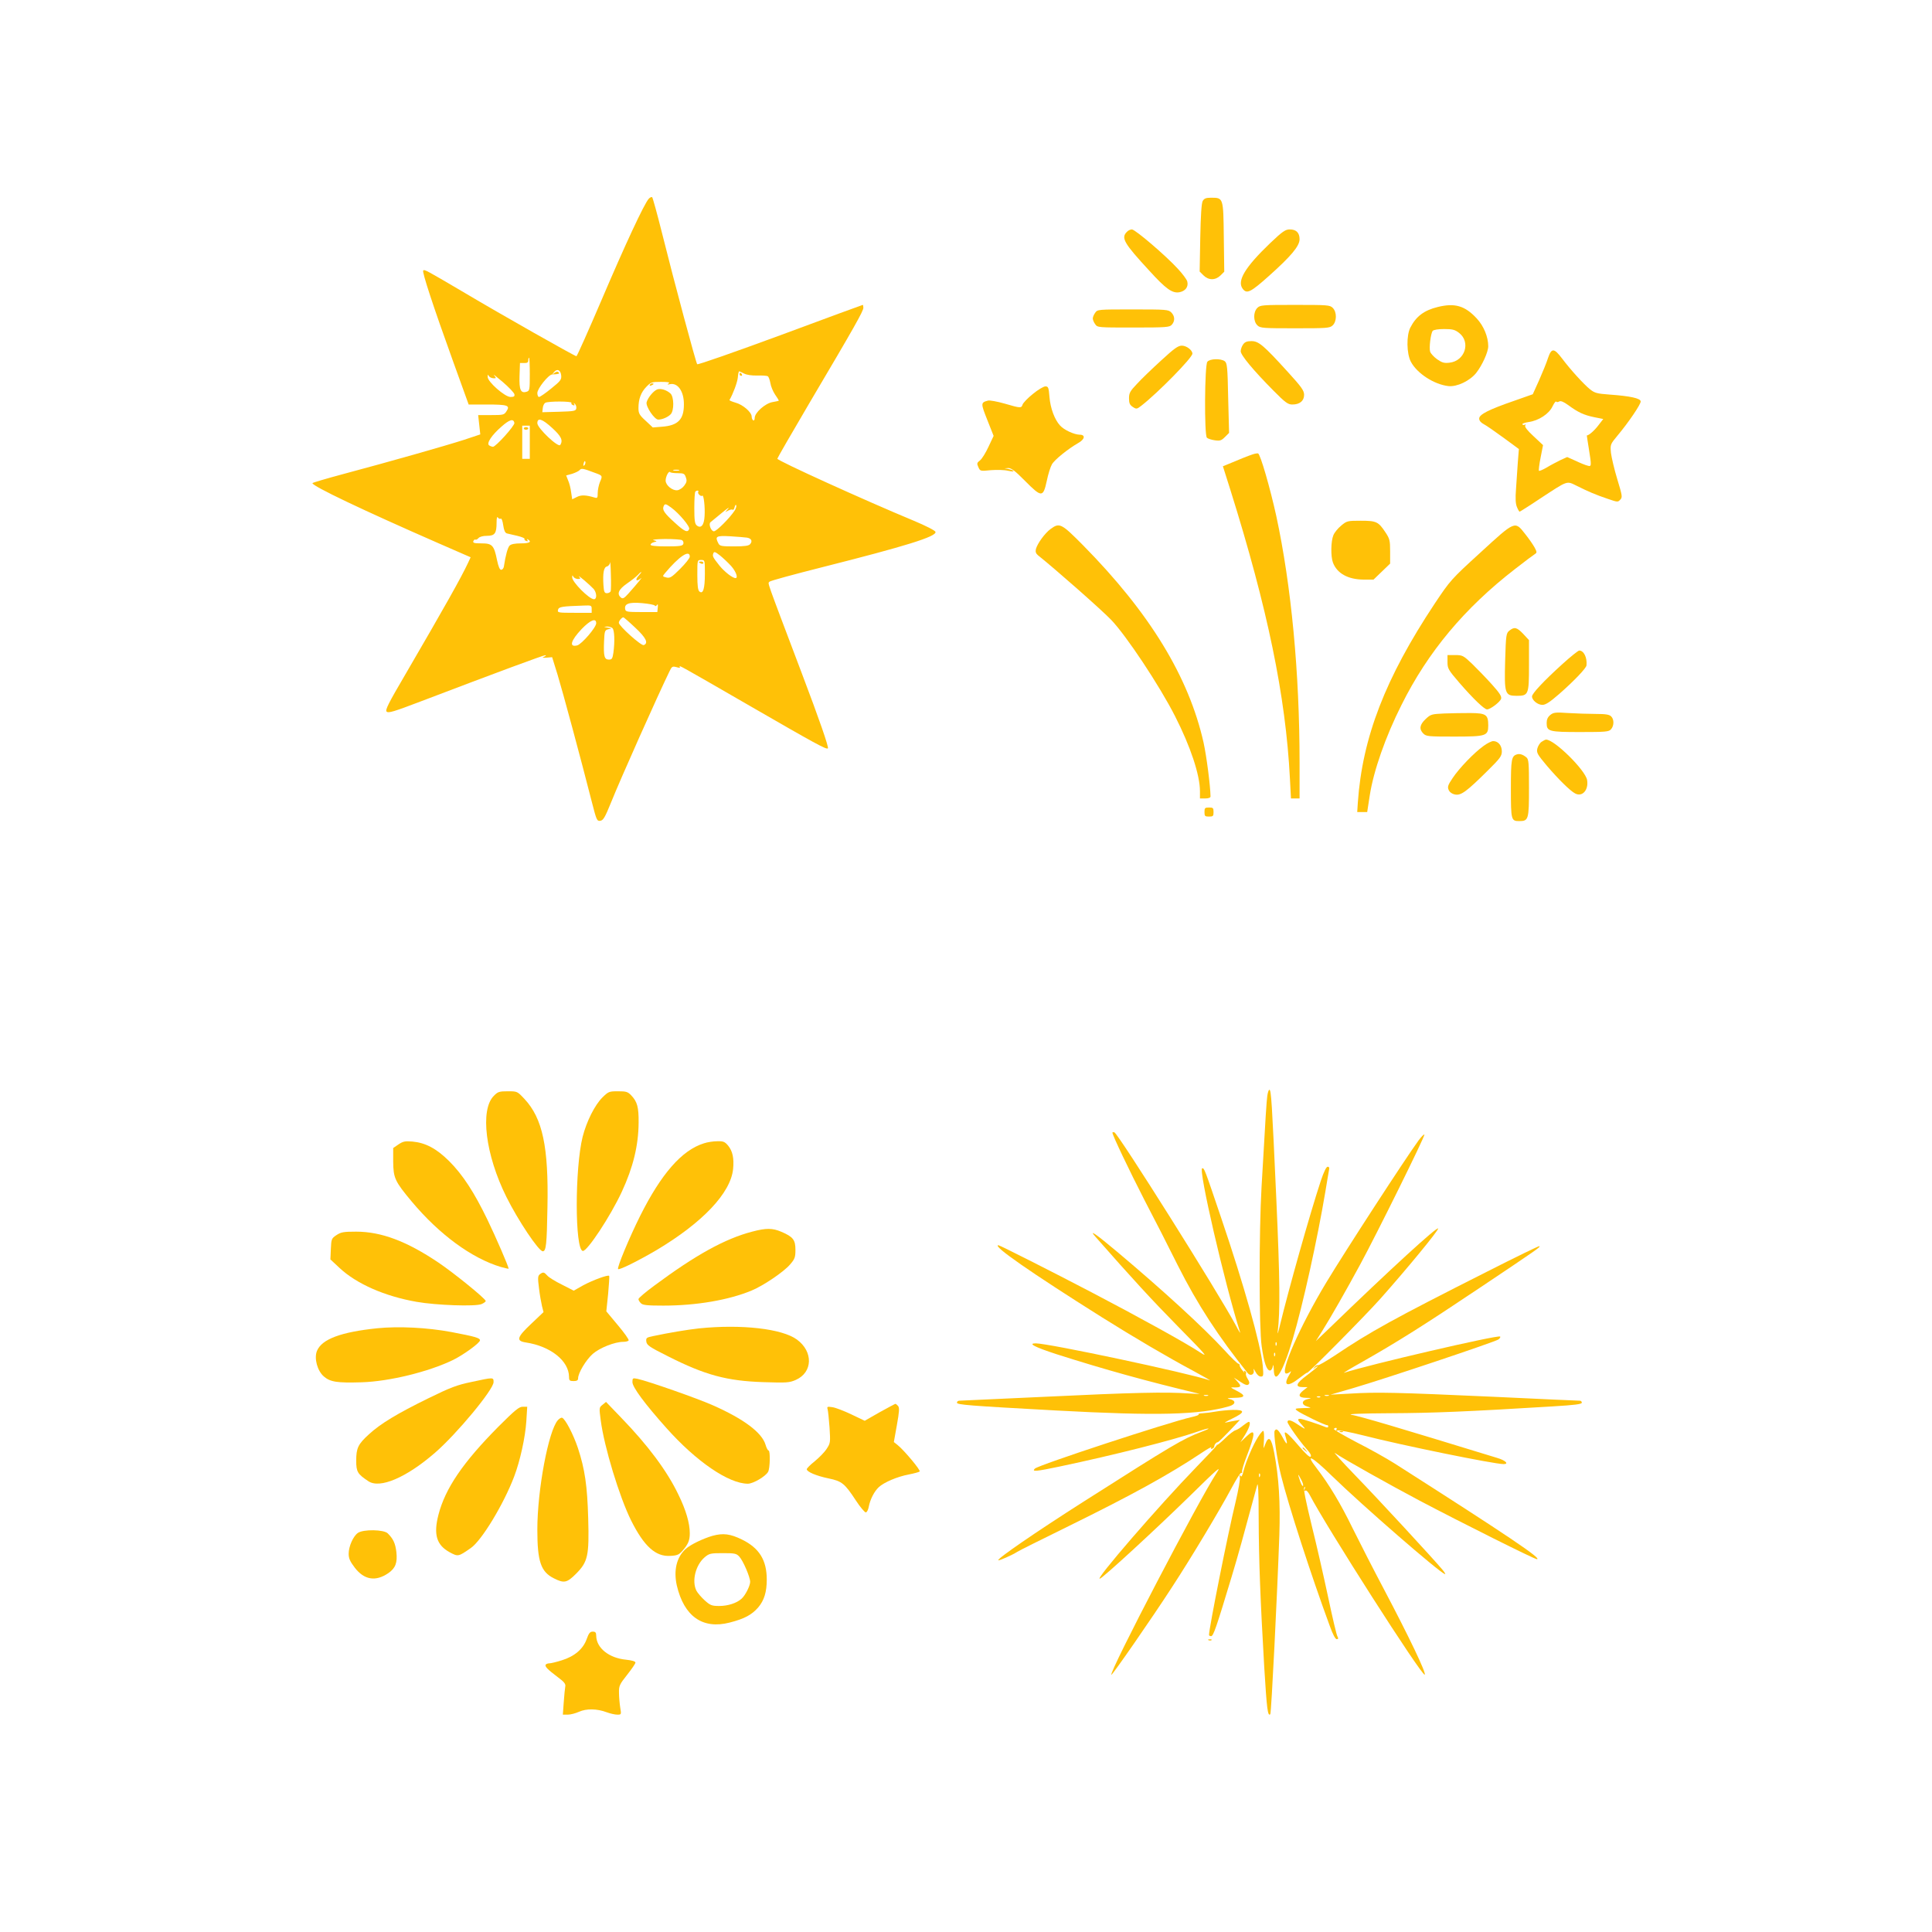 <?xml version="1.0" standalone="no"?>
<!DOCTYPE svg PUBLIC "-//W3C//DTD SVG 20010904//EN"
 "http://www.w3.org/TR/2001/REC-SVG-20010904/DTD/svg10.dtd">
<svg version="1.0" xmlns="http://www.w3.org/2000/svg"
 width="1280pt" height="1280pt" viewBox="0 0 1280 1280"
 preserveAspectRatio="xMidYMid meet">
<g transform="translate(0,1280) scale(0.1,-0.1)"
fill="#ffc107" stroke="none">
<path d="M4298 11483 c-30 -33 -155 -301 -314 -674 -87 -203 -161 -369 -165
-369 -11 0 -502 278 -739 419 -255 150 -267 157 -276 149 -9 -9 66 -237 197
-600 l104 -288 120 0 c139 0 156 -6 131 -44 -16 -25 -21 -26 -102 -26 l-86 0
7 -64 7 -64 -108 -36 c-121 -39 -490 -144 -801 -227 -112 -30 -203 -57 -203
-60 0 -20 332 -178 837 -399 l211 -92 -17 -37 c-47 -100 -151 -285 -413 -735
-116 -198 -138 -241 -126 -251 11 -11 50 1 223 67 512 195 817 308 828 307 7
0 3 -5 -8 -10 -16 -7 -12 -8 17 -6 l36 3 36 -116 c33 -108 154 -556 227 -843
31 -121 34 -128 56 -125 20 3 31 22 72 123 62 155 309 708 386 866 16 34 20
36 47 29 19 -6 26 -5 22 2 -9 14 -10 15 461 -257 433 -250 511 -293 520 -283
7 7 -55 187 -175 503 -243 643 -223 585 -212 601 4 6 163 49 353 97 550 139
754 202 747 233 -2 9 -65 41 -144 74 -325 135 -904 398 -904 411 0 4 95 169
211 366 300 507 359 612 359 634 0 10 -2 19 -4 19 -2 0 -248 -90 -546 -201
-299 -110 -546 -197 -551 -192 -8 9 -150 536 -234 873 -31 124 -60 228 -64
233 -4 4 -15 -1 -23 -10z m-788 -1162 c0 -102 -1 -110 -20 -116 -40 -13 -51
11 -48 104 l3 86 28 0 c19 -1 27 4 27 17 0 10 2 18 5 18 3 0 5 -49 5 -109z
m208 -8 c3 -28 -4 -37 -66 -87 -38 -31 -74 -56 -81 -56 -6 0 -11 12 -11 26 0
30 74 122 98 123 44 2 52 5 43 14 -7 7 -16 5 -28 -4 -17 -13 -17 -13 -4 4 21
27 45 17 49 -20z m1212 12 c17 -9 52 -14 87 -13 33 1 64 -1 70 -5 6 -4 13 -24
17 -45 3 -21 17 -55 31 -76 14 -20 25 -38 25 -40 0 -2 -19 -6 -42 -10 -48 -8
-118 -70 -118 -105 0 -12 -4 -19 -10 -16 -5 3 -10 15 -10 25 0 29 -58 79 -106
92 -24 7 -43 15 -41 18 24 41 51 114 55 147 2 24 6 43 9 43 2 0 17 -7 33 -15z
m-1522 -137 c3 -14 -3 -18 -26 -18 -37 0 -152 101 -151 133 0 16 2 18 7 7 4
-8 17 -15 30 -16 21 -1 21 0 5 20 -10 11 16 -9 57 -44 41 -35 76 -72 78 -82z
m1022 72 c-11 -8 -9 -9 10 -5 51 10 92 -49 91 -135 0 -99 -39 -139 -144 -147
l-62 -5 -47 44 c-42 38 -48 50 -48 84 0 60 16 104 52 141 30 31 36 33 97 33
48 0 62 -3 51 -10z m-644 -129 c-3 -5 1 -12 10 -15 10 -4 13 -2 8 7 -5 9 -4 9
5 1 7 -7 11 -20 9 -30 -3 -17 -15 -19 -114 -22 l-111 -3 3 27 c1 15 9 31 16
35 18 12 181 11 174 0z m-378 -133 c3 -18 -123 -158 -142 -158 -6 0 -17 4 -25
9 -20 13 16 68 82 125 53 47 79 54 85 24z m251 -34 c60 -55 72 -81 53 -112
-13 -20 -152 112 -152 144 0 40 33 29 99 -32z m-149 -94 l0 -110 -25 0 -25 0
0 110 0 110 25 0 25 0 0 -110z m362 -152 c-8 -8 -9 -4 -5 13 4 13 8 18 11 10
2 -7 -1 -18 -6 -23z m70 -51 c50 -18 51 -19 33 -60 -8 -20 -15 -53 -15 -73 0
-33 -2 -36 -22 -30 -57 17 -88 18 -117 3 l-30 -15 -7 46 c-3 26 -12 62 -20 79
l-13 33 40 11 c21 7 44 18 50 25 10 13 22 11 101 -19z m556 16 c-10 -2 -26 -2
-35 0 -10 3 -2 5 17 5 19 0 27 -2 18 -5z m-8 -18 c40 0 46 -3 54 -28 8 -22 6
-32 -11 -55 -11 -15 -31 -28 -45 -30 -33 -4 -78 33 -78 64 0 27 21 67 30 56 3
-4 25 -7 50 -7z m136 -124 c-7 -10 18 -34 27 -25 9 9 19 -76 15 -135 -3 -61
-24 -85 -52 -62 -13 11 -16 35 -16 116 0 56 3 105 7 108 10 10 25 8 19 -2z
m-179 -104 c52 -38 126 -126 119 -142 -10 -26 -31 -17 -94 41 -69 62 -85 85
-76 108 8 21 14 20 51 -7z m420 -20 c-32 -49 -120 -137 -137 -137 -19 0 -37
48 -23 60 4 3 37 31 73 60 36 30 56 44 45 31 l-20 -24 21 11 c12 6 24 8 28 5
4 -4 10 4 13 17 4 14 8 19 11 12 2 -7 -3 -23 -11 -35z m-1549 -53 c5 3 12 -15
16 -44 5 -34 12 -50 24 -54 9 -2 41 -10 69 -16 29 -7 51 -16 48 -20 -3 -4 2
-11 11 -14 10 -4 13 -2 8 6 -4 7 -3 8 4 4 27 -16 9 -26 -47 -26 -40 0 -65 -5
-75 -15 -12 -13 -26 -61 -38 -140 -2 -11 -10 -20 -18 -20 -9 0 -18 21 -27 64
-20 99 -32 111 -103 111 -49 0 -58 3 -54 15 4 8 10 13 14 10 4 -3 13 2 20 10
8 9 30 15 56 15 52 0 64 16 64 87 0 31 3 43 9 34 5 -7 13 -11 19 -7z m1631
-126 c29 -5 38 -23 21 -43 -9 -11 -36 -15 -106 -15 -82 0 -95 2 -104 19 -25
48 -16 53 78 48 48 -3 98 -7 111 -9z m-430 -17 c8 -5 11 -16 8 -25 -5 -13 -24
-16 -112 -16 -69 0 -105 4 -105 11 0 6 10 14 23 17 22 6 22 6 -3 13 -14 4 18
7 75 8 55 0 106 -3 114 -8z m325 -171 c32 -36 48 -80 29 -80 -20 0 -73 42
-105 81 -46 58 -49 64 -42 83 5 13 12 11 44 -14 20 -16 54 -48 74 -70z m-274
62 c0 -10 -29 -46 -64 -81 -56 -56 -68 -63 -91 -57 -27 7 -27 7 -9 29 92 110
164 159 164 109z m-524 -229 c-3 -7 -14 -13 -25 -13 -16 0 -20 8 -23 53 -5 81
2 119 23 124 11 3 20 15 21 27 1 11 4 -24 5 -78 2 -55 1 -106 -1 -113z m624
116 c0 -99 -12 -138 -36 -118 -10 8 -14 37 -14 110 0 99 0 99 25 99 25 0 25
-1 25 -91z m-438 -12 c-27 -28 -17 -44 12 -20 20 18 -16 -27 -81 -100 -28 -31
-37 -36 -49 -26 -29 24 -16 54 40 93 29 20 62 46 71 56 10 11 20 20 23 20 3 0
-4 -10 -16 -23z m-405 -23 c19 0 21 2 10 15 -15 20 72 -55 96 -81 21 -25 23
-68 2 -68 -31 0 -145 114 -144 145 0 15 2 16 7 5 4 -8 17 -15 29 -16z m512
-177 c2 -5 8 -3 13 4 6 10 8 5 6 -16 l-3 -30 -105 0 c-96 0 -105 2 -108 19 -7
36 25 48 113 40 44 -4 82 -11 84 -17z m-419 -22 l0 -25 -114 0 c-108 0 -114 1
-109 20 5 20 24 23 171 28 49 2 52 1 52 -23z m288 -123 c72 -67 90 -103 57
-116 -17 -6 -165 127 -165 148 0 13 20 36 30 36 3 0 38 -30 78 -68z m-258 29
c0 -28 -96 -139 -126 -147 -56 -14 -43 32 30 109 57 59 96 75 96 38z m108 -33
c13 -13 16 -88 6 -162 -6 -40 -10 -46 -30 -46 -30 0 -36 22 -32 120 3 70 5 75
28 81 25 6 25 6 -5 11 -27 5 -28 5 -4 7 14 0 30 -4 37 -11z"/>
<path d="M4900 10320 c0 -5 5 -10 11 -10 5 0 7 5 4 10 -3 6 -8 10 -11 10 -2 0
-4 -4 -4 -10z"/>
<path d="M4305 10250 c-3 -6 1 -7 9 -4 18 7 21 14 7 14 -6 0 -13 -4 -16 -10z"/>
<path d="M4354 10220 c-25 -10 -62 -55 -70 -85 -7 -28 52 -115 77 -115 26 0
64 16 82 35 24 23 23 116 -1 138 -26 24 -65 35 -88 27z"/>
<path d="M3470 9962 c0 -5 7 -9 15 -9 8 0 15 4 15 9 0 4 -7 8 -15 8 -8 0 -15
-4 -15 -8z"/>
<path d="M4630 9076 c0 -2 7 -6 15 -10 8 -3 15 -1 15 4 0 6 -7 10 -15 10 -8 0
-15 -2 -15 -4z"/>
<path d="M7968 11468 c-8 -16 -13 -95 -16 -245 l-4 -222 25 -25 c34 -34 79
-34 113 -1 l25 25 -3 231 c-3 261 -3 259 -85 259 -34 0 -45 -5 -55 -22z"/>
<path d="M7466 11264 c-40 -40 -21 -74 149 -258 110 -121 152 -151 200 -142
39 8 60 36 51 71 -3 13 -32 52 -64 86 -80 87 -281 259 -303 259 -10 0 -25 -7
-33 -16z"/>
<path d="M8415 11189 c-166 -159 -221 -250 -182 -302 27 -36 51 -25 172 83
149 133 205 200 205 245 0 43 -22 65 -65 65 -29 0 -48 -13 -130 -91z"/>
<path d="M8330 10760 c-28 -28 -27 -90 1 -116 19 -18 39 -19 249 -19 210 0
230 1 249 19 28 26 29 88 1 116 -19 19 -33 20 -250 20 -217 0 -231 -1 -250
-20z"/>
<path d="M9525 10766 c-90 -22 -143 -62 -181 -136 -27 -53 -25 -172 3 -226 41
-78 154 -151 249 -162 57 -6 141 34 184 87 40 51 80 139 80 177 0 62 -30 135
-77 185 -78 84 -145 103 -258 75z m141 -171 c80 -61 40 -187 -63 -198 -35 -4
-49 0 -82 23 -22 16 -42 38 -46 50 -8 26 4 121 17 138 7 7 36 12 76 12 54 0
71 -4 98 -25z"/>
<path d="M7256 10728 c-9 -12 -16 -29 -16 -38 0 -9 7 -26 16 -38 15 -22 19
-22 253 -22 218 0 239 2 254 18 23 25 21 58 -3 82 -19 19 -33 20 -254 20 -231
0 -235 0 -250 -22z"/>
<path d="M8236 10518 c-9 -12 -16 -33 -16 -45 0 -26 84 -127 216 -260 80 -81
97 -93 126 -93 49 0 78 24 78 64 0 28 -16 51 -108 152 -162 178 -193 204 -241
204 -30 0 -44 -6 -55 -22z"/>
<path d="M7692 10411 c-59 -54 -131 -123 -159 -154 -46 -48 -53 -61 -53 -96 0
-32 5 -44 25 -57 24 -16 27 -15 58 9 110 86 337 317 337 344 0 23 -39 53 -70
53 -25 0 -51 -19 -138 -99z"/>
<path d="M10256 10428 c-9 -29 -36 -95 -59 -147 l-42 -93 -122 -43 c-171 -59
-233 -91 -233 -118 0 -14 11 -27 30 -37 16 -8 75 -49 131 -90 l102 -75 -7 -87
c-3 -49 -9 -128 -12 -177 -5 -63 -3 -99 6 -120 7 -17 15 -31 18 -31 2 0 63 38
133 85 191 125 176 120 246 86 78 -39 125 -59 205 -86 64 -22 67 -23 83 -5 15
16 13 26 -20 135 -20 65 -38 144 -42 174 -5 56 -5 57 45 117 71 85 152 204
152 224 0 21 -68 36 -208 46 -81 6 -97 10 -128 35 -41 33 -127 127 -185 204
-53 70 -70 71 -93 3z m74 -288 c10 6 28 -1 60 -24 65 -48 104 -66 172 -80 l60
-12 -34 -44 c-26 -34 -62 -65 -75 -65 0 0 5 -38 13 -85 19 -118 19 -123 -8
-115 -13 3 -48 17 -79 32 l-56 25 -44 -20 c-24 -12 -65 -33 -91 -49 -26 -15
-49 -25 -52 -22 -3 3 2 43 11 88 l16 82 -63 59 c-41 38 -60 62 -55 71 5 7 4
10 -3 5 -6 -3 -13 -2 -16 3 -3 4 16 11 42 15 66 9 135 54 158 104 11 22 21 36
24 31 3 -4 12 -4 20 1z"/>
<path d="M7999 10403 c-18 -21 -21 -485 -3 -503 6 -6 30 -14 52 -17 35 -5 44
-2 68 22 l27 27 -6 231 c-4 207 -7 232 -23 244 -26 19 -99 17 -115 -4z"/>
<path d="M6843 10190 c-34 -27 -64 -59 -68 -70 -8 -25 -13 -25 -119 6 -49 14
-99 23 -110 20 -49 -13 -49 -17 -5 -128 l42 -106 -34 -72 c-18 -39 -43 -80
-56 -90 -21 -16 -22 -21 -11 -45 12 -27 13 -27 83 -20 38 3 90 2 114 -4 24 -5
39 -6 35 -1 -5 5 -20 10 -34 13 l-25 4 25 2 c19 1 46 -19 110 -84 111 -112
121 -112 145 -2 9 45 25 95 34 110 16 30 107 103 173 141 46 25 51 56 11 56
-37 1 -103 31 -130 61 -36 39 -64 115 -70 189 -5 63 -8 70 -27 70 -12 0 -49
-22 -83 -50z"/>
<path d="M8300 9790 c-25 -8 -91 -34 -161 -64 l-37 -15 50 -158 c246 -785 366
-1364 394 -1910 l7 -133 28 0 29 0 0 238 c0 595 -55 1172 -154 1632 -41 187
-106 412 -121 416 -5 1 -21 -1 -35 -6z"/>
<path d="M8886 9318 c-21 -17 -45 -46 -52 -64 -17 -40 -18 -141 -3 -181 27
-72 100 -112 202 -113 l67 0 55 53 55 53 0 80 c0 73 -3 85 -31 127 -47 71 -60
77 -164 77 -87 0 -92 -1 -129 -32z"/>
<path d="M6960 9295 c-38 -28 -87 -96 -97 -133 -4 -18 0 -29 14 -41 111 -88
423 -363 485 -428 99 -103 320 -435 423 -638 102 -200 165 -389 165 -497 l0
-48 35 0 c21 0 35 5 35 13 -1 71 -26 265 -46 357 -98 436 -357 860 -799 1308
-144 145 -155 151 -215 107z"/>
<path d="M9808 9139 c-194 -177 -199 -183 -302 -337 -328 -494 -480 -888 -510
-1319 l-4 -63 33 0 33 0 17 110 c25 162 104 389 211 601 175 351 417 640 750
898 65 51 126 96 134 101 13 8 13 13 -3 43 -10 18 -38 59 -63 90 -68 87 -65
88 -296 -124z"/>
<path d="M10000 8622 c-21 -17 -23 -27 -28 -200 -6 -219 -2 -232 77 -232 78 0
81 8 81 203 l0 166 -38 41 c-43 45 -59 48 -92 22z"/>
<path d="M10352 8401 c-126 -114 -202 -196 -202 -215 0 -26 38 -56 69 -56 21
0 50 19 112 73 98 86 179 171 180 189 5 52 -18 98 -48 98 -7 0 -57 -40 -111
-89z"/>
<path d="M9590 8414 c0 -43 5 -52 79 -138 90 -104 165 -176 183 -176 22 0 86
49 93 70 5 16 -9 38 -63 98 -38 42 -97 103 -130 135 -57 54 -63 57 -111 57
l-51 0 0 -46z"/>
<path d="M9568 8073 c-83 -4 -89 -5 -123 -37 -40 -38 -44 -67 -15 -96 19 -19
33 -20 203 -20 214 0 227 4 227 74 0 71 -14 81 -117 82 -48 0 -127 -1 -175 -3z"/>
<path d="M10271 8063 c-17 -14 -24 -30 -24 -53 0 -56 15 -60 223 -60 168 0
189 2 203 18 21 23 22 66 1 86 -12 12 -37 16 -102 16 -48 0 -130 3 -182 6 -85
6 -98 4 -119 -13z"/>
<path d="M10213 7885 c-12 -8 -24 -29 -28 -45 -6 -27 1 -39 64 -114 75 -88
155 -167 187 -183 47 -25 90 23 79 89 -11 65 -216 268 -272 268 -5 0 -18 -7
-30 -15z"/>
<path d="M9829 7858 c-63 -45 -162 -148 -205 -213 -32 -47 -35 -59 -26 -79 6
-14 22 -26 43 -30 39 -7 75 19 217 160 81 80 92 95 92 126 0 39 -24 68 -57 68
-11 0 -40 -14 -64 -32z"/>
<path d="M10050 7802 c-36 -11 -40 -32 -40 -227 0 -209 2 -215 56 -215 61 0
64 11 64 219 0 167 -2 190 -17 203 -23 19 -44 26 -63 20z"/>
<path d="M7980 7420 c0 -27 3 -30 30 -30 27 0 30 3 30 30 0 27 -3 30 -30 30
-27 0 -30 -3 -30 -30z"/>
<path d="M8396 5538 c-5 -41 -10 -108 -38 -603 -17 -298 -17 -934 1 -1055 15
-107 33 -160 55 -160 8 0 16 12 19 28 2 16 5 9 6 -20 3 -112 60 -22 125 198
69 232 164 665 216 974 11 69 23 135 25 148 4 15 1 22 -9 22 -9 0 -25 -33 -45
-92 -75 -228 -213 -719 -271 -958 -11 -47 -18 -67 -15 -45 17 139 15 346 -9
880 -29 643 -34 725 -46 725 -5 0 -11 -19 -14 -42z m61 -1650 c-3 -8 -6 -5 -6
6 -1 11 2 17 5 13 3 -3 4 -12 1 -19z m-10 -70 c-3 -8 -6 -5 -6 6 -1 11 2 17 5
13 3 -3 4 -12 1 -19z"/>
<path d="M3272 5540 c-93 -92 -56 -391 83 -670 77 -155 214 -360 241 -360 22
0 27 44 31 292 8 400 -32 589 -153 718 -47 50 -47 50 -110 50 -56 0 -66 -3
-92 -30z"/>
<path d="M3991 5529 c-51 -51 -105 -159 -131 -261 -52 -209 -52 -746 1 -756
28 -5 183 229 259 393 75 162 110 306 111 457 1 103 -9 139 -49 181 -23 24
-33 27 -88 27 -59 0 -63 -2 -103 -41z"/>
<path d="M7370 5296 c0 -17 114 -255 212 -446 62 -118 162 -314 222 -435 129
-256 268 -470 463 -713 18 -22 46 -7 39 20 -4 14 0 10 11 -9 10 -20 24 -33 36
-33 18 0 19 5 13 73 -14 142 -124 532 -275 977 -113 334 -112 330 -126 330
-28 0 148 -762 251 -1087 3 -10 -9 9 -26 42 -115 216 -781 1274 -807 1283 -7
2 -13 1 -13 -2z"/>
<path d="M9398 5244 c-92 -127 -482 -727 -610 -939 -174 -288 -314 -605 -266
-605 8 0 20 6 27 13 7 6 4 -4 -8 -23 -43 -72 -10 -82 68 -20 28 22 51 38 51
35 0 -11 387 380 483 488 172 193 389 456 385 468 -5 15 -314 -267 -721 -661
l-89 -85 44 70 c51 81 158 268 251 440 110 203 428 846 424 858 -1 5 -19 -12
-39 -39z"/>
<path d="M2640 5218 l-35 -24 0 -90 c1 -109 11 -131 124 -266 182 -217 396
-374 589 -432 29 -8 52 -13 52 -12 0 14 -84 208 -140 324 -89 184 -164 299
-255 390 -84 83 -156 121 -243 129 -49 4 -62 1 -92 -19z"/>
<path d="M4663 5225 c-145 -45 -282 -201 -422 -481 -71 -142 -155 -344 -146
-352 8 -8 136 56 255 126 305 182 491 378 507 537 7 71 -3 118 -33 155 -22 26
-32 30 -72 29 -26 0 -66 -6 -89 -14z"/>
<path d="M4983 4640 c-180 -47 -374 -154 -650 -359 -57 -42 -103 -81 -103 -88
0 -6 7 -19 16 -27 12 -13 41 -16 149 -16 219 0 434 37 585 100 79 33 213 124
254 172 32 37 36 48 36 98 0 66 -16 86 -93 119 -59 25 -100 26 -194 1z"/>
<path d="M2229 4617 c-33 -22 -34 -26 -37 -92 l-3 -69 60 -56 c113 -106 300
-188 511 -225 131 -23 389 -32 430 -15 17 7 29 17 28 21 -7 20 -212 186 -313
254 -211 142 -379 205 -546 205 -83 0 -100 -3 -130 -23z"/>
<path d="M7256 4608 c248 -282 375 -420 549 -597 187 -190 203 -208 146 -171
-88 59 -418 241 -717 397 -258 135 -610 313 -619 313 -46 0 216 -182 685 -477
217 -136 435 -264 605 -355 72 -39 121 -67 110 -63 -150 50 -1067 245 -1153
245 -55 0 -6 -25 138 -72 323 -103 598 -179 945 -262 11 -2 -20 -1 -70 2 -149
11 -372 6 -952 -22 -303 -14 -558 -26 -567 -26 -9 0 -16 -6 -16 -13 0 -14 75
-20 660 -52 667 -36 946 -29 1143 28 46 13 47 39 2 48 -21 5 -12 7 33 8 75 1
78 15 13 48 -42 22 -42 22 -12 21 43 -1 48 8 20 38 l-24 27 43 -28 c31 -21 46
-25 54 -17 8 8 6 18 -6 37 -9 14 -14 30 -11 35 3 5 0 12 -6 16 -8 5 -10 2 -5
-7 4 -8 -1 -3 -12 11 -11 13 -20 29 -19 34 1 6 -3 10 -8 11 -6 0 -48 40 -93
90 -139 151 -410 399 -711 652 -137 115 -190 152 -145 101z m747 -1055 c-7 -2
-19 -2 -25 0 -7 3 -2 5 12 5 14 0 19 -2 13 -5z"/>
<path d="M9850 4374 c-620 -313 -772 -397 -1007 -555 -58 -38 -108 -67 -112
-64 -5 2 -15 -3 -22 -13 -13 -15 -12 -16 4 -3 9 7 17 11 17 8 0 -3 -31 -28
-69 -57 -75 -55 -84 -80 -29 -80 l31 0 -27 -21 c-39 -31 -34 -49 17 -50 38 -1
39 -2 12 -8 -43 -9 -45 -38 -3 -50 30 -8 28 -9 -27 -10 -57 -2 -59 -3 -40 -18
25 -19 187 -98 198 -95 4 1 7 -3 7 -9 0 -7 -7 -8 -17 -4 -45 19 -156 55 -169
55 -21 0 -17 -10 14 -43 28 -31 21 -29 -37 10 -37 25 -61 30 -61 12 0 -14 83
-131 129 -182 22 -24 31 -41 24 -48 -6 -6 -35 21 -82 76 -70 82 -98 104 -87
68 20 -67 15 -74 -14 -20 -30 55 -43 67 -55 48 -9 -16 15 -189 42 -296 49
-197 198 -658 323 -997 19 -54 37 -88 46 -88 11 0 12 5 5 18 -6 9 -33 125 -61
257 -28 132 -77 348 -110 480 -39 161 -56 243 -49 250 7 7 8 4 3 -9 -5 -13 -4
-17 4 -12 7 4 18 -7 28 -26 108 -209 745 -1205 763 -1193 13 7 -106 255 -267
560 -70 132 -164 316 -210 409 -82 168 -155 289 -239 399 -80 103 -34 81 100
-50 209 -203 710 -638 750 -652 6 -2 -1 11 -17 30 -61 73 -421 463 -577 624
-90 93 -150 160 -134 148 56 -39 360 -209 560 -315 277 -146 761 -388 777
-388 39 0 -191 155 -942 634 -52 33 -166 97 -253 141 -86 45 -154 85 -150 88
11 12 25 8 17 -5 -5 -8 -2 -9 9 -5 9 3 85 -12 169 -33 253 -65 866 -190 930
-190 37 0 12 25 -43 41 -672 206 -894 272 -967 286 -27 5 69 9 260 10 276 1
517 11 1071 45 151 9 197 15 197 25 0 7 -6 13 -13 13 -7 0 -265 11 -572 26
-646 29 -771 32 -950 21 l-130 -7 155 45 c205 60 937 305 958 321 9 7 14 15
11 19 -13 13 -881 -189 -1034 -240 -11 -4 43 29 120 72 236 134 415 247 785
495 384 257 396 266 389 272 -2 3 -160 -74 -349 -170z m-1047 -821 c-7 -2 -19
-2 -25 0 -7 3 -2 5 12 5 14 0 19 -2 13 -5z m-56 -9 c-3 -3 -12 -4 -19 -1 -8 3
-5 6 6 6 11 1 17 -2 13 -5z m-114 -588 c-3 -5 -12 9 -19 30 -18 52 -17 56 5
14 11 -19 17 -39 14 -44z"/>
<path d="M3577 4358 c-14 -11 -15 -23 -6 -93 5 -44 15 -97 20 -119 l10 -39
-80 -76 c-96 -90 -104 -115 -38 -125 165 -25 286 -122 287 -228 0 -24 4 -28
30 -28 22 0 30 5 30 18 0 35 52 122 97 162 47 41 146 80 203 80 16 0 31 4 35
9 3 6 -29 51 -72 102 l-76 91 12 115 c6 64 9 118 7 120 -8 9 -110 -29 -173
-63 l-62 -35 -78 40 c-43 21 -87 48 -97 60 -22 24 -27 25 -49 9z"/>
<path d="M2500 4000 c-241 -25 -368 -72 -400 -150 -20 -49 2 -131 45 -169 43
-37 87 -44 252 -39 185 6 444 70 605 148 69 34 178 113 178 130 0 16 -33 25
-190 55 -161 30 -349 39 -490 25z"/>
<path d="M4630 3999 c-80 -9 -194 -28 -303 -51 -44 -9 -48 -12 -45 -36 3 -24
20 -36 144 -98 245 -124 389 -163 630 -171 157 -5 174 -4 217 15 112 50 116
187 7 267 -98 72 -366 103 -650 74z"/>
<path d="M3123 3644 c-96 -20 -138 -36 -285 -108 -206 -101 -317 -168 -393
-238 -73 -66 -85 -92 -85 -176 0 -73 9 -88 80 -135 76 -52 252 23 443 189 144
125 387 418 387 467 0 33 1 33 -147 1z"/>
<path d="M4190 3643 c0 -33 81 -143 226 -305 197 -221 412 -368 539 -368 35 0
118 49 134 79 13 23 15 141 3 141 -5 0 -14 17 -20 38 -24 81 -144 171 -350
262 -101 45 -426 159 -499 175 -31 6 -33 5 -33 -22z"/>
<path d="M3992 3493 c-23 -18 -23 -20 -12 -103 23 -177 124 -508 201 -663 86
-172 163 -242 261 -235 44 2 57 8 79 33 39 45 49 69 49 117 0 66 -25 153 -75
255 -75 157 -201 326 -380 511 l-100 104 -23 -19z"/>
<path d="M5827 3443 l-98 -56 -88 42 c-48 23 -105 45 -126 48 -33 5 -37 4 -32
-13 3 -10 9 -65 13 -122 6 -99 6 -103 -20 -142 -14 -22 -50 -58 -78 -81 -29
-23 -53 -47 -53 -53 0 -17 63 -44 145 -61 88 -18 107 -34 181 -147 28 -43 58
-78 65 -78 7 0 16 16 20 38 9 48 36 101 66 129 34 32 123 70 198 84 36 7 69
16 73 20 9 7 -105 143 -147 176 l-24 19 20 112 c16 90 18 115 8 127 -7 8 -15
15 -19 14 -3 -1 -50 -26 -104 -56z"/>
<path d="M3302 3348 c-235 -237 -352 -409 -397 -583 -34 -132 -13 -201 74
-249 56 -30 57 -30 139 27 72 48 220 293 289 476 39 103 73 258 80 364 l6 97
-30 0 c-24 0 -51 -22 -161 -132z"/>
<path d="M8055 3448 c-27 -5 -67 -10 -87 -11 -20 -1 -32 -4 -27 -8 5 -3 -16
-11 -48 -18 -144 -32 -1013 -317 -1037 -341 -22 -22 8 -19 165 14 361 76 751
175 913 231 79 28 101 27 29 0 -125 -47 -189 -85 -783 -463 -320 -204 -576
-380 -566 -389 4 -5 94 35 126 56 8 6 161 82 340 170 421 207 666 342 879 484
40 27 70 44 66 37 -5 -8 -3 -11 6 -8 8 3 14 10 14 16 0 11 13 27 23 27 4 0 39
34 77 74 l70 74 -35 -6 c-19 -3 -46 -9 -60 -12 -14 -4 5 8 43 26 87 42 88 59
5 58 -35 -1 -85 -6 -113 -11z"/>
<path d="M3696 3391 c-62 -69 -136 -461 -136 -725 0 -211 23 -280 110 -323 67
-34 86 -30 146 30 79 79 88 120 81 367 -6 216 -22 326 -68 466 -30 90 -84 194
-105 201 -6 2 -18 -5 -28 -16z"/>
<path d="M8235 3355 c-16 -14 -39 -28 -50 -31 -11 -3 -42 -27 -68 -53 -26 -25
-50 -45 -52 -43 -3 1 -5 -1 -4 -4 0 -3 -62 -69 -138 -147 -247 -255 -675 -750
-636 -736 24 8 374 331 591 543 187 184 217 210 184 160 -115 -173 -715 -1324
-699 -1340 5 -5 270 377 402 581 127 194 316 510 392 652 33 62 63 110 67 105
4 -4 7 0 5 8 -2 8 11 51 28 95 63 162 63 198 1 138 l-40 -38 31 49 c29 47 40
86 24 86 -5 -1 -21 -12 -38 -25z"/>
<path d="M8334 3278 c-33 -52 -79 -160 -95 -222 -8 -34 -14 -44 -21 -34 -7 9
-8 7 -4 -8 4 -11 -9 -85 -28 -165 -52 -214 -176 -837 -176 -881 0 -4 6 -8 14
-8 15 0 35 59 136 394 43 142 73 252 169 606 6 25 10 -40 10 -220 1 -279 11
-539 37 -987 17 -276 23 -327 40 -310 7 7 46 790 60 1187 7 217 -3 379 -34
545 -19 100 -37 117 -60 55 -12 -34 -12 -33 -8 28 2 34 0 62 -5 62 -5 0 -21
-19 -35 -42z m13 -260 c-3 -8 -6 -5 -6 6 -1 11 2 17 5 13 3 -3 4 -12 1 -19z"/>
<path d="M8878 3313 c7 -3 16 -2 19 1 4 3 -2 6 -13 5 -11 0 -14 -3 -6 -6z"/>
<path d="M8630 3206 c0 -2 8 -10 18 -17 15 -13 16 -12 3 4 -13 16 -21 21 -21
13z"/>
<path d="M2371 2644 c-31 -22 -61 -89 -61 -138 0 -31 9 -51 41 -93 62 -80 137
-93 221 -36 48 33 62 69 54 141 -7 57 -20 86 -57 123 -26 26 -162 28 -198 3z"/>
<path d="M4721 2625 c-65 -19 -148 -59 -179 -88 -60 -55 -80 -142 -58 -241 48
-205 171 -292 350 -246 98 25 146 51 189 100 40 47 57 103 57 185 0 129 -50
209 -164 265 -78 38 -124 44 -195 25z m177 -138 c25 -26 72 -136 72 -167 0
-26 -32 -90 -57 -112 -32 -29 -90 -48 -148 -48 -49 0 -59 4 -96 37 -22 20 -47
49 -55 64 -32 64 -6 170 55 222 30 25 39 27 120 27 78 0 90 -2 109 -23z"/>
<path d="M3887 1941 c-23 -66 -81 -115 -165 -141 -35 -11 -72 -20 -82 -20 -11
0 -21 -4 -25 -9 -6 -12 12 -31 81 -83 42 -31 53 -45 49 -62 -2 -11 -7 -58 -10
-103 l-6 -83 33 0 c18 0 52 9 74 19 49 22 119 21 183 -3 24 -9 56 -16 71 -16
27 0 27 1 19 48 -4 26 -8 70 -8 97 -1 46 4 56 54 119 30 38 55 74 55 81 0 8
-23 15 -62 19 -114 11 -197 78 -198 159 0 21 -5 27 -23 27 -18 0 -26 -10 -40
-49z"/>
<path d="M8008 1933 c7 -3 16 -2 19 1 4 3 -2 6 -13 5 -11 0 -14 -3 -6 -6z"/>
</g>
</svg>
